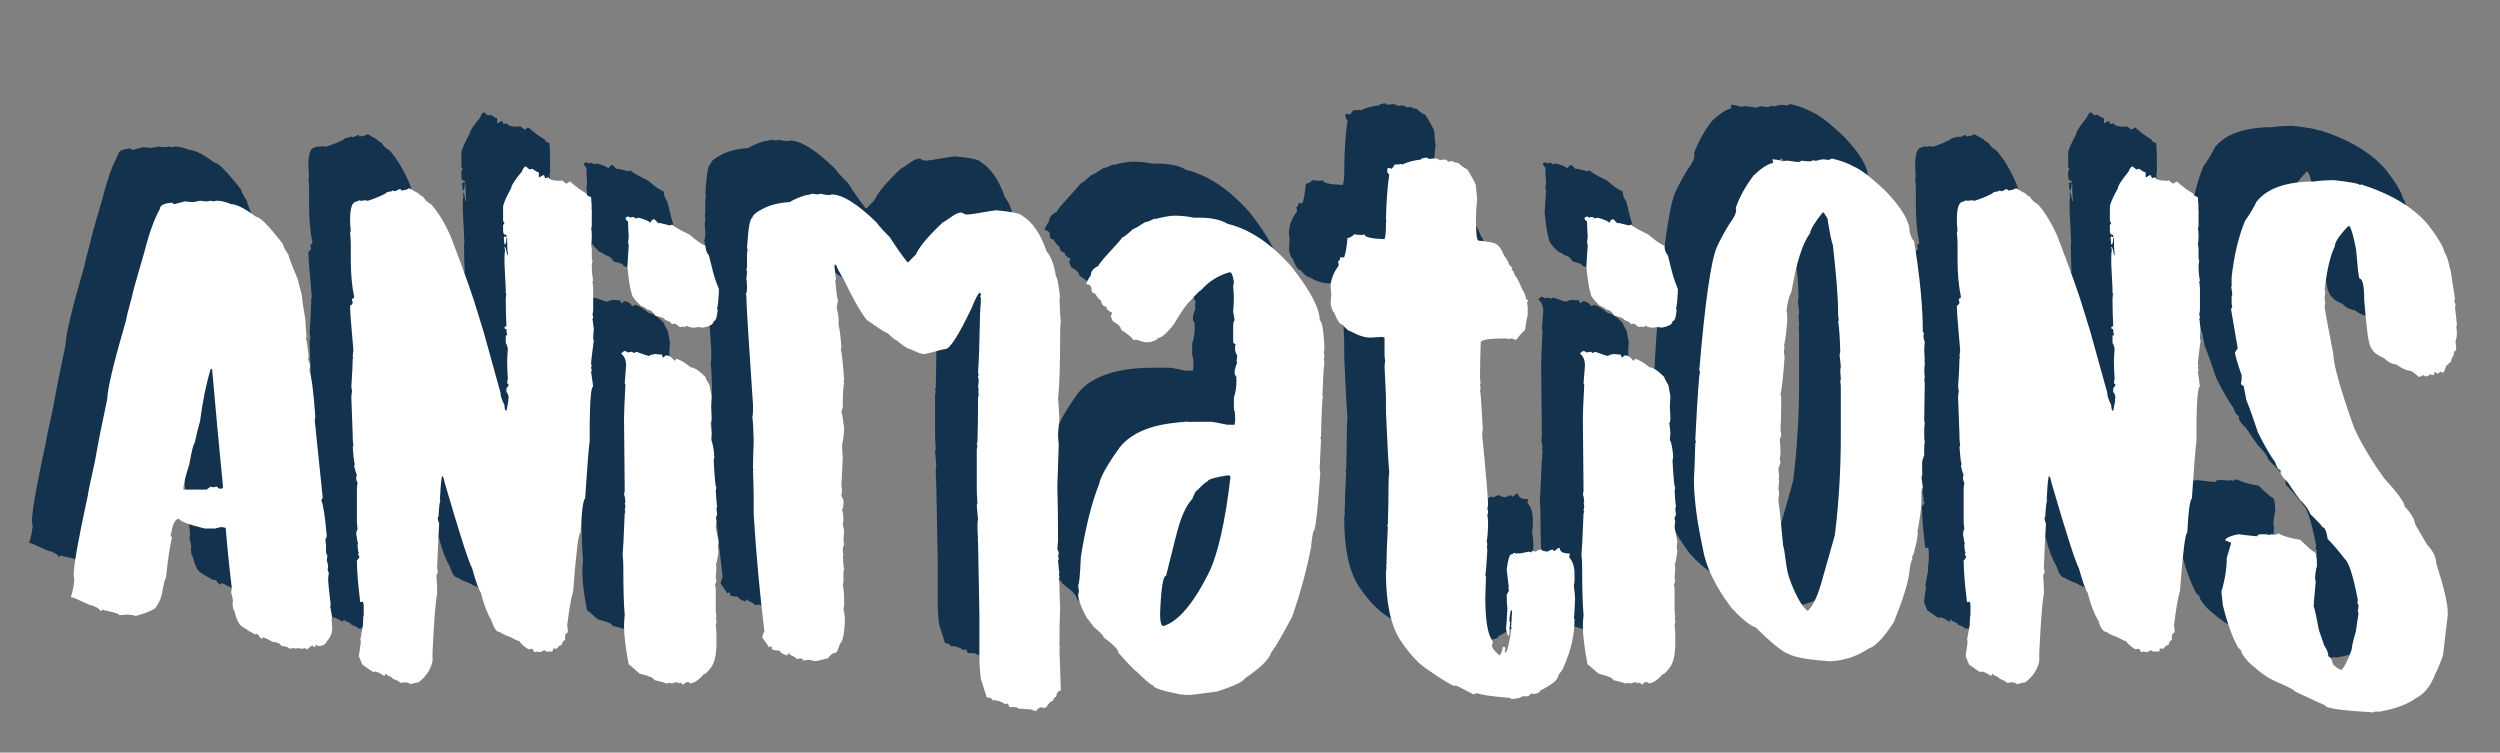 <?xml version="1.0" encoding="UTF-8"?>
<svg id="Calque_1" xmlns="http://www.w3.org/2000/svg" version="1.1" viewBox="0 0 179.88 54.15">
  <rect x="0" y="0" width="179.88" height="54.15" fill="#808080" stroke="none"/>
  <!-- Generator: Adobe Illustrator 29.6.1, SVG Export Plug-In . SVG Version: 2.1.1 Build 9)  -->
  <defs>
    <style>
      .st0 {
        fill: #fff;
      }

      .st1 {
        fill: #12324e;
      }
    </style>
  </defs>
  <g>
    <path class="st1" d="M19.16,42.83c-.12-.03-.19-.06-.19-.1l-.25.05-.33-.05-.1.05c-.06-.03-.12-.05-.2-.05l-.29.05c0-.1-.19-.17-.58-.21,0-.14-.21-.24-.63-.3-.37-.21-.59-.31-.68-.31l-.05.1c-.07,0-.17-.1-.3-.3-.05-.03-.11-.05-.19-.05v.05c-.65-.37-1.02-.6-1.11-.71-.19-.29-.32-.63-.39-1.02-.08,0-.12-.21-.14-.65h.05c-.05-.29-.1-.51-.15-.66l.05-.31c-.2-1.65-.34-3.09-.44-4.34l-.24-.05h-.15l-.38.1h-.73c-1.23-.3-1.84-.54-1.84-.71-.28,0-.48.36-.58,1.07-.03,0-.05.03-.05.1l.1.2c-.16.67-.3,1.64-.43,2.92-.06,0-.14.3-.25.91-.06.46-.24.88-.53,1.26-.35.22-.82.4-1.4.55-.18-.07-.4-.1-.68-.1l-.48.05c0-.1-.37-.22-1.11-.36,0-.03-.05-.04-.15-.04,0,.06-.03.09-.1.09-.14-.21-.42-.36-.82-.45l-1.12-.5-.19-.05v-.05c.12-.36.2-.75.24-1.16l-.05-.35c0-.72.34-2.64,1.02-5.75,0-.12.18-.97.53-2.56.19-1.12.48-2.58.87-4.39,0-.67.45-2.57,1.36-5.7,0-.1.14-.67.43-1.71,0-.11.29-1.17.88-3.17.35-1.38.73-2.41,1.11-3.08,0-.27.31-.42.92-.46,0,.07.05.1.15.1l.73-.19c.28.03.46.05.53.05.08,0,.27-.03.58-.1.16.03.33.05.48.05l.29-.05c.07.03.11.05.15.05l.25-.05c.3,0,.66.08,1.06.25.37,0,.96.3,1.79.91.27,0,.91.65,1.93,1.96,0,.13.13.38.39.76,0,.1.22.69.67,1.76,0,.05.1.44.3,1.16,0,.18.08.77.25,1.76.03.59.06,1,.09,1.21-.03.07-.05.12-.05.15.06.1.12.52.2,1.26l-.05.21c.1.23.15.4.15.5l-.05.35c.15.37.3,1.48.43,3.33l-.05.19.58,5.6-.1.21c.14.29.27,1.15.39,2.56-.03.14-.06.21-.1.21l.05.5v.41c0,.09.03.19.1.3l-.05.31c.07.21.1.39.1.52,0,.08-.02.12-.05.12l.1.31c-.03.18-.05.32-.05.4,0,.21.06.85.19,1.92h-.05l.15.86s-.02.08-.05.14c.03.23.05.42.05.55v.21c-.03.29-.15.56-.38.81-.08.23-.31.35-.68.35,0-.07-.03-.1-.1-.1-.03.07-.05.12-.05.15h-.1l-.14-.1c-.2.15-.3.24-.3.26ZM11.86,31.33l.29-.21c.07,0,.14.02.2.05.06-.03.12-.05.2-.05h.1c0,.09.08.14.24.15.07-.03.11-.05.15-.05v-.15c-.29-2.97-.55-5.77-.78-8.42h-.1c-.32,1.05-.58,2.31-.77,3.78-.1.31-.23.83-.39,1.57-.07,0-.2.5-.38,1.51-.29.9-.43,1.51-.43,1.81h1.69Z"/>
    <path class="st1" d="M26.49,45.28c-.13-.06-.24-.09-.33-.09-.18.03-.31.04-.38.04,0-.07-.18-.17-.53-.3,0-.08-.15-.16-.44-.26v-.09h-.09c0,.1-.03.14-.1.14-.3-.2-.51-.3-.65-.3-.05,0-.08.02-.08.05-.03,0-.3-.18-.82-.55l-.25-.6.15-1.06-.05-.1.2-1.11v-.35s.02-.05.05-.05c0-.03-.02-.05-.05-.05l.05-.25v-.71l-.05-.25-.1.04h-.1c-.16-1.28-.24-2.28-.24-3.01.04,0,.1-.08.19-.25l-.1-.15v-.05s.02-.05.05-.05c-.06-.15-.09-.37-.09-.66h.04c-.03-.06-.07-.31-.14-.75.03-.21.07-.31.1-.31l-.05-.5v-2.41c0-.12.02-.27.05-.45-.07-.11-.1-.22-.1-.33,0-.1.02-.17.05-.23-.07-.12-.13-.34-.2-.66l.05-.1c-.07-.25-.11-.67-.15-1.25,0-.03.02-.05.05-.05l-.05-.5v-.26l-.1-2.76c0-.12.02-.28.05-.46l-.05-.3c.07-1.05.1-1.73.1-2.06h.05l-.05-.1c0-.12.02-.27.05-.45-.16-1.75-.24-2.82-.24-3.22.12-.07.19-.15.19-.25-.03-.05-.05-.13-.05-.26.1,0,.15-.05.15-.15-.16-.76-.24-1.65-.24-2.67v-1.15c0-.2-.02-.47-.05-.81l.05-.1c-.03-.28-.05-.55-.05-.8,0-.88.16-1.31.48-1.31l.19-.09.1.04.3-.04c.07,0,.13.01.19.04.48-.15.92-.33,1.31-.54,0-.06.14-.11.43-.15,0-.03.02-.05.05-.05l.19.05.3-.15h.05c.06.01.09.05.09.1.28-.03.46-.08.53-.15h.1c.17.12.38.24.63.36,0,.05.11.14.33.25.09.19.29.38.58.55.52.59.99,1.37,1.4,2.32.96,2.51,1.59,4.28,1.89,5.32l.48,1.56,1.2,4.33c0,.23.1.53.29.9,0,.27.05.41.14.41l.15-.76h-.05l.05-.1v-.14c0-.12-.05-.24-.15-.36v-.25l.15-.21v-.05c0-.07-.03-.1-.1-.1,0-.1.02-.21.05-.35-.03-.5-.05-.92-.05-1.25,0-.18.02-.46.05-.86-.02-.19-.07-.34-.15-.45v-.55h.1l-.05-.35v-.1c-.09,0-.14-.03-.14-.1s.05-.1.14-.1c-.03-.67-.05-1.3-.05-1.89,0-.28.02-.42.05-.42l-.05-.1v-.3l-.09-1.76v-.5c0-.14.01-.33.04-.55-.03-.06-.04-.13-.04-.21.07,0,.13.2.19.6h.05c-.03-.33-.05-.75-.05-1.25h-.05c0,.33-.05.5-.14.5l-.05-.5.05-.1.09.05h.05v-.15c-.16,0-.24-.09-.24-.26v-.45l.1-.14-.1-.15v-1c0-.21.19-.66.58-1.36,0-.18.26-.58.77-1.2.08-.22.17-.34.25-.36h.05l.24.21c.07,0,.14-.02.2-.05.24.17.4.26.48.26v.35h.05c.14-.1.25-.15.33-.15.03.14.06.21.1.21l.24-.05c0,.16.29.25.88.25,0-.03.01-.05.04-.05l.34.26.24-.15h.05c.31.3.7.59,1.16.86,0,.11.11.19.33.25l.05.76h-.05l.05.1v1.2c0,.08-.02.14-.05.21.03.05.05.23.05.52,0,.33-.02.53-.05.58l.05.3v.66c0,.11.02.19.05.25l-.05.31c0,.44.03.81.1,1.11,0,.03-.02.05-.05.05l.05.5v1.61l-.05.3c.03.06.05.13.05.21l-.05.09.1.76c-.03.17-.05.39-.05.66,0,.07.02.1.05.1-.13.96-.2,1.54-.2,1.75l.05.1c-.03.07-.05.12-.05.15l.05.19-.05.1.15,1.06c-.14,0-.23.89-.25,2.67v1.26c-.06.34-.17,1.72-.33,4.12-.15.15-.26.97-.33,2.46-.14,0-.32,1.41-.53,4.22-.12.36-.27,1.18-.43,2.46.03.18.05.35.05.5-.05,0-.12.07-.2.21v.35c-.11,0-.19.12-.25.36-.14,0-.25.08-.33.25h-.29c0,.14-.03.21-.1.21h-.38l-.15-.1-.29.15-.25-.05c-.07.03-.11.05-.15.05l-.19-.26-.25.05c-.29-.17-.52-.37-.68-.61-.09,0-.31-.1-.67-.3-.26-.08-.5-.19-.73-.35-.23,0-.42-.27-.58-.81-.3-.49-.56-1.16-.77-2.01-.15-.2-.36-.79-.63-1.76-.26-.48-.92-2.54-1.98-6.18-.05-.3-.11-.45-.19-.45-.07.36-.11.93-.15,1.71h.05c-.06.08-.11.48-.15,1.2-.03,0-.05.05-.05.15,0,.07.03.18.1.35-.07,1.11-.11,2.18-.15,3.22.03.05.05.16.05.31l-.1.2c.03.44.05.79.05,1.06v.31c-.1.38-.21,1.77-.33,4.17v.65c-.13.6-.47,1.11-1.01,1.52-.12,0-.33.05-.63.14Z"/>
    <path class="st1" d="M46.2,45.33h-.14v-.1h-.15l-.1.05c0-.06-.03-.09-.1-.09-.09,0-.22.03-.38.09l-.1-.05-.29.05c-.08-.05-.37-.14-.87-.25,0-.14-.34-.29-1.01-.45-.03,0-.29-.22-.78-.66h-.05v-.05c-.22-1.15-.33-2.07-.33-2.77,0-.21.02-.46.05-.75-.07-.77-.1-1.91-.1-3.42,0-.38-.02-.68-.05-.9.03-.27.08-1.27.15-3.01l.05-.1-.05-.1.05-.3c0-.08-.02-.14-.05-.21l.05-.1c-.03-.33-.06-.5-.1-.5l.05-.3c0-.75-.02-2.49-.05-5.23,0-.26.03-1.07.1-2.42l-.05-.09.1-1.26c0-.4-.12-.68-.34-.85v-.05l.2-.15h.1l.14.1.3-.05c.1.03.15.07.15.1l.19-.1c.53.2.84.3.92.3.08-.07.24-.12.48-.14.12.03.26.04.39.04h.05c.01.14.06.21.14.21,0-.05.05-.1.15-.15.22,0,.41.12.58.36h.1c0-.07.04-.1.09-.1.25.05.59.26,1.01.6.24,0,.6.23,1.06.7,0,.06.1.26.3.6,0,.05.05.31.14.76l-.04.75.04.91c-.02.2-.05.3-.09.3.03.08.06.33.09.76-.03.18-.04.33-.04.45.12.19.2.61.24,1.25l-.05.21c.07,1.31.13,1.96.2,1.96l-.05.21c.03.63.07,1.02.1,1.16-.03.06-.05.11-.05.14l.05.46c-.07.1-.1.18-.1.25,0,.08.02.14.05.21-.03.18-.05.33-.05.45l.2,1-.05.4.05.31c-.09.64-.16.95-.2.95l.05.2-.05.81.05.1c-.03.2-.07.3-.1.3l.05.35v1.56c0,.12.02.28.05.46,0,.03-.02.04-.05.04l.05.26c0,.15-.02.25-.05.3.03.29.05.52.05.71v.55c0,.83-.13,1.42-.38,1.76-.25.34-.43.51-.54.51-.37.43-.71.65-1.01.65,0-.06-.03-.09-.1-.09-.2,0-.3.07-.3.2ZM47.6,19.68l-.34-.05c-.18.03-.31.05-.38.05-.29-.04-.43-.09-.43-.15-.1.07-.2.1-.3.1-.03,0-.04-.02-.04-.05-.07.03-.11.05-.15.05-.06,0-.19-.09-.38-.25l-.25.05c0-.11-.16-.21-.48-.31,0-.11-.23-.21-.68-.3-.2-.3-.4-.45-.62-.45,0-.06-.14-.15-.43-.26-.45-.41-.68-.73-.68-.95-.1-.25-.2-.87-.3-1.87l.1-1.56-.05-.19.05-.4c-.03-.44-.05-.81-.05-1.11-.05,0-.11-.07-.19-.21,0-.05.06-.1.19-.15.1.03.15.07.15.1l.1-.05h.15c.06.01.09.05.09.1l.25-.05h.05c.44.12.71.24.82.36.05-.17.15-.26.29-.26,0,.02.1.12.29.3.03,0,.05-.01.05-.04l.77.19c.06-.03.12-.05.2-.05.07.12.47.36,1.21.71.48.42.86.69,1.15.8,0,.26.08.5.25.71l.29,1.16c.13.48.28.9.43,1.27-.03.69-.07,1.16-.14,1.39,0,.03.02.05.05.05-.05.57-.14.85-.3.85,0,.21-.24.36-.72.45Z"/>
    <path class="st1" d="M71.51,47.24h-.15c-.08-.07-.21-.1-.4-.1-.25,0-.4-.02-.46-.05l-.1.05c-.16-.1-.29-.15-.38-.15h-.33c-.07,0-.12-.08-.15-.25h-.15s-.04.02-.04.05c-.29-.21-.62-.31-.97-.31,0-.12-.13-.18-.38-.2l-.43-1.36c-.07-.5-.1-1.1-.1-1.8v-2.82l-.1-5.33s-.01-.05-.04-.05c0-.03.01-.05.04-.05-.03-.39-.04-.7-.04-.93,0-.18.01-.34.04-.47l-.09-1c0-.07.02-.1.05-.1-.03-.5-.05-.87-.05-1.11v-2.81l.05-.31s-.02-.05-.05-.05c0-.08.02-.14.05-.19.03-1.1.04-1.96.04-2.57v-.54l.05-.31s-.03-.09-.03-.15l.02-.22c0-.08-.01-.14-.04-.18.03-.18.05-.33.05-.45l-.05-.3.05-.1c0-.07-.02-.1-.05-.1.07-.94.11-2.42.15-4.43h.05s-.02-.04-.05-.04l.05-.6v-.41s-.02-.04-.05-.04l.05-.1v-.1l-.05-.1c-.11,0-.32.39-.63,1.16-.93,1.94-1.55,2.91-1.88,2.91-.1,0-.39.07-.87.21l-.63.15c-.18,0-.52-.12-1.01-.36-.16,0-.5-.22-1.01-.65-.08,0-.29-.17-.63-.5-.1,0-.6-.32-1.5-.96-.47-.6-1.03-1.59-1.68-2.96-.26-.41-.44-.75-.53-1h-.1v.21l.1.8s-.02.09-.05.15c.07.78.13,1.25.19,1.4,0,.17-.03.26-.09.26l.05.09s-.02.09-.05.15c.09.4.14.69.14.85v.46c.07.19.14.72.2,1.58,0,.12-.02.17-.05.17.07.12.15.84.25,2.16l-.05.1s.02.05.05.05c-.07.36-.1.96-.1,1.8l-.1.36c.07.21.13.61.2,1.2-.03.53-.08.91-.15,1.16,0,.36.02.66.05.9l-.1,2.07.05.3c-.03.18-.05.32-.05.4l.15.31v.3c0,.14-.03.28-.1.4.07.25.1.5.1.76l-.05.3.1.5c-.03.29-.05.52-.05.71l.05.21c-.07.12-.1.28-.1.47,0,.13.02.22.05.28l-.05.1c.03.6.07.9.1.9l-.05.26v.66l-.05.3c.07.18.1.65.1,1.41l-.05.31c.07.21.1.52.1.95-.05.88-.17,1.38-.34,1.51-.14.41-.23.63-.29.66-.2,0-.4.13-.58.4-.52.14-.83.21-.92.21l-.48-.1c-.12.03-.26.05-.39.05,0-.05-.05-.1-.14-.15l-.34.05c0-.08-.16-.18-.48-.31,0-.06-.03-.09-.09-.09h-.05c0,.1-.02.14-.05.14-.35-.1-.52-.22-.53-.35-.39,0-.58-.05-.58-.15v-.14h-.1l-.1.05-.48-.71c0-.08.05-.23.15-.45-.32-2.58-.58-5.38-.77-8.4v-1.31c0-.39-.02-1.01-.05-1.86h.05l-.05-.1c0-.5.02-1.17.05-2.01-.03-1.11-.07-1.66-.1-1.66.03-.18.05-.33.05-.45v-.5c-.32-4.66-.48-7.29-.48-7.9h-.05c.07-.12.1-.31.1-.55,0-.26-.02-.48-.05-.66.03-.12.05-.28.05-.5,0-.03-.02-.05-.05-.05l.05-.25v-.81c0-.12.01-.27.04-.45l-.04-.1c.09-1.44.21-2.16.38-2.16,0-.19.27-.42.8-.69.53-.27,1.17-.42,1.9-.46.23-.16.62-.33,1.16-.5.09,0,.25-.03.48-.1.18.03.31.05.38.05.04,0,.09-.02.15-.05.31.07.55.1.73.1l.09-.05c.79,0,1.87.67,3.24,2.01.26.34.58.69.96,1.06.36.57.78,1.18,1.26,1.8h.09s.18-.21.53-.55c.25-.56.9-1.33,1.94-2.31.05,0,.3-.17.77-.5.22-.14.42-.21.58-.21.16.1.29.15.38.15.21,0,.79-.09,1.74-.26l.38-.05c1.16.11,1.78.25,1.88.41.73.44,1.31,1.3,1.74,2.56.32.36.54.96.67,1.8.08,0,.18.5.3,1.51,0,.03-.02.05-.05.05.04,1.03.07,1.57.1,1.61-.03.23-.05.53-.05.88,0,2.38-.05,3.93-.15,4.66l.1,1.51c-.07.61-.1.99-.1,1.16,0,.18.02.42.05.7l-.1,2.97c.03,1.2.05,2.49.05,3.87l-.05.71c.07.11.1.21.1.3l-.05.21c.03.06.05.11.05.15,0,.03-.02.08-.05.14.05.56.08.86.1.91,0,.03-.02.05-.05.05l.05.19c0,.1-.02.15-.05.15l.05.4c0,.61.02,1.16.05,1.66-.03.72-.05,1.64-.05,2.74,0,.12.02.17.05.17,0,.03-.02.05-.05.05l.1,3.02c-.18,0-.3.15-.34.45-.1,0-.18.1-.24.3-.15.01-.3.15-.43.4-.08.07-.14.1-.2.1-.03,0-.08-.02-.15-.05-.18,0-.32.1-.43.31Z"/>
    <path class="st1" d="M82.55,46.13c-.05-.03-.13-.05-.24-.05v.05l-.1-.05h-.2c-1.35-.26-2.03-.48-2.03-.66-.12,0-.52-.33-1.2-1-.06,0-.5-.45-1.31-1.35,0-.22-.35-.59-1.06-1.11,0-.11-.24-.36-.72-.76,0-.02-.18-.25-.53-.7-.39-.74-.58-1.27-.58-1.61l.05-.26c-.03-.18-.05-.33-.05-.45.07,0,.13-.67.19-2.01.35-2.19.79-3.93,1.31-5.23.1-.53.6-1.42,1.5-2.67.98-1.21,2.79-1.81,5.4-1.81h1.21c.07,0,.44.07,1.11.21h.53l.04-.26v-.45s-.01-.05-.04-.05l.04-.09c-.06-.12-.09-.26-.09-.41v-.7c.12-.31.19-.75.19-1.31h-.05l.05-.1v-.05c-.09-.12-.14-.24-.14-.35,0-.15.06-.39.19-.71l-.05-.09c.03-.18.05-.32.05-.41-.1-.16-.15-.3-.15-.4v-.3l.05-.1c-.12-.05-.19-.1-.19-.15v-1.2c0-.15.03-.29.1-.41l-.1-.6c.03-.44.05-.81.05-1.1l-.05-.71c.03-.14.05-.25.05-.35-.08-.44-.16-.66-.25-.66h-.1c-.79.23-1.45.65-1.98,1.25-.16.09-.41.34-.77.76-.31.28-.72.85-1.21,1.71-.52.67-.91,1-1.16,1,0,.09-.19.19-.57.3h-.39s-.25-.06-.62-.19c-.07.03-.11.05-.15.05-.16-.21-.46-.46-.92-.76,0-.19-.19-.39-.58-.6-.1-.21-.15-.34-.15-.4l.1-.21c-.29-.13-.43-.28-.43-.45-.21,0-.34-.15-.38-.45-.08,0-.23-.17-.44-.5-.16,0-.24-.09-.24-.26,0-.27-.13-.4-.38-.4,0-.1.11-.32.33-.66,0-.27.18-.48.53-.65.03-.1.27-.41.73-.91.5-.54.84-.92,1.01-1.15.08,0,.33-.2.77-.6.08,0,.37-.17.87-.5.14,0,.36-.09.68-.26v.05c.62-.16,1.09-.25,1.43-.25.5,0,.95.05,1.37.14h.34c.93,0,1.64.15,2.12.45,1.58.38,3.1,1.4,4.59,3.08,1.35,1.72,2.03,3.01,2.03,3.87.15,0,.27.65.34,1.96l-.05.36.05.25-.05.26s.02.09.05.15c-.07.51-.11,1.32-.15,2.41l.05.1c-.06,0-.11.95-.15,2.86l-.05.1c.03.07.05.12.05.15l-.1,2.06.05.25c-.16,2.39-.3,3.78-.43,4.17-.08,0-.16.42-.24,1.26-.32,1.64-.77,3.3-1.36,4.98-.7,1.31-1.19,2.17-1.5,2.56-.15.5-.78,1.12-1.88,1.86-.14.25-.8.56-1.98.95-1.25.17-1.94.26-2.08.26ZM80.72,41.14c1.04-.31,2.12-1.57,3.23-3.77.67-1.34,1.2-3.67,1.59-6.98l-.15-.1c-1,.16-1.5.31-1.5.45-.09,0-.34.22-.77.66-.09.03-.2.24-.33.61-.45.46-.84,1.34-1.16,2.61l-.73,2.91c-.22,0-.36.91-.43,2.72,0,.6.08.9.25.9Z"/>
    <path class="st1" d="M105.7,46.32c-1.29-.1-2.11-.22-2.46-.35l-.2.1c-.83-.44-1.28-.66-1.35-.66v.05c-.18,0-.82-.39-1.94-1.16-.64-.4-1.3-1.11-1.98-2.11-.7-1.07-1.05-2.71-1.05-4.92.03-.13.04-.28.04-.45h-.04l.04-.1c0-.59.03-1.5.1-2.72,0-.03-.02-.05-.05-.05,0-.03.02-.08.05-.15.03-1.04.05-1.99.05-2.86,0-.39.02-.68.05-.86-.07-.69-.14-2.16-.24-4.42h.04l-.04-.1v-1l-.1-2.11c0-.1.02-.22.05-.35-.03-.18-.05-.35-.05-.5v-1.21s-.09-.02-.15-.05l-.87.05c-.41,0-.88-.15-1.41-.45-.12,0-.33-.17-.62-.5-.17,0-.36-.29-.58-.86-.07,0-.15-.2-.25-.6l.05-.75-.05-.45c0-.53.19-1.05.58-1.56v-.15c-.03-.06-.05-.11-.05-.15.1-.03.15-.13.15-.3h.29c.1-.23.18-.7.25-1.4.15,0,.31-.09.48-.26.23.03.42.05.58.05.06-.03.11-.05.15-.05,0,.2.48.31,1.45.35.07-.21.1-.51.1-.88,0-.31.01-.47.04-.47,0-.03-.01-.05-.04-.05.03-1.21.1-2.3.24-3.27-.1-.03-.15-.14-.15-.33.01-.08.05-.12.1-.12.07,0,.14.02.2.05.05,0,.12-.1.24-.3.27,0,.41-.02.43-.05l.1.05c.41-.19.87-.31,1.36-.36,0-.08.16-.13.48-.14,0,.06.05.09.14.09l.43-.04c.2.06.3.11.3.14l.24-.05h.05c.11,0,.23.05.34.15h.04l.25-.05c0,.06.14.11.43.15.16.18.37.33.63.45.42.68.63,1.09.63,1.21,0,.1.03.43.09,1-.06.36-.09.85-.09,1.48,0,.96.06,1.44.19,1.44.77.09,1.16.16,1.16.21.25.07.48.37.68.9.11.09.24.31.38.66.02,0,.08.06.19.19v.05l-.04.1c.08,0,.16.13.24.4.07,0,.26.37.58,1.11.05,0,.13.2.24.6.05,0,.1.05.15.15l-.1.05.05.35v.6c-.07.23-.13.58-.19,1.06-.3.28-.49.5-.58.66-.07.03-.12.05-.15.05-.1-.07-.18-.1-.24-.1-.07,0-.1.02-.1.05-.18-.03-.31-.05-.38-.05-1.16,0-1.74.1-1.74.3-.03,1.03-.05,1.85-.05,2.46,0,.21.02.35.05.41-.03.06-.05.11-.05.14l.05.36h-.05c.06.38.12,1.33.2,2.86l-.05.36c.29,2.95.43,4.64.43,5.08l-.05.3c.03.06.05.13.05.21s-.02.14-.05.21l.05.45c0,.61-.03,1.11-.1,1.51.03.04.04.1.04.17l-.02.23c0,.06.01.11.03.15-.07,1.15-.11,1.75-.15,1.8,0,.04.02.09.05.15l-.05,1.51c0,1.64.18,2.68.53,3.12v.1l-.05.21c0,.18.18.41.53.7.1,0,.18-.2.25-.59h.15s.01.08.04.14c-.03.06-.04.13-.04.21v.05h.04c.12,0,.27-.61.44-1.82l-.05-.1c.03-.05.05-.12.05-.19h-.05l.05-.1v-.15c0-.14.01-.32.04-.55-.03-.06-.04-.11-.04-.14h-.05c-.07.31-.1.56-.1.75,0,.03.02.08.05.15-.03.18-.05.39-.05.65,0,.21-.03.31-.1.31-.05-.11-.1-.28-.15-.5.03-.28.07-.78.1-1.51-.03-.24-.05-.54-.05-.9,0-.08.05-.18.15-.31v-.2s-.02-.05-.05-.05c0-.03.02-.05.05-.05l-.15-1.26c.09-.74.21-1.11.34-1.11.09,0,.14-.03.14-.1l.25.05h.05s.05-.02.05-.05l.09.05.68-.14c.06.03.12.05.2.05v-.1l.33.05c0-.07.13-.12.38-.15,0,.07.14.12.43.15.16-.1.29-.15.39-.15,0,.07.05.1.12.1.16-.14.25-.21.27-.21h.1c0,.27.24.4.72.4v.05l-.05.21c.26.29.39.69.39,1.21v.55l-.05.3c.06.44.09.76.09.95-.03.8-.06,1.25-.09,1.36l.05.09c0,1.14-.26,2.28-.78,3.42,0,.08-.13.28-.38.6,0,.31-.44.68-1.31,1.11,0,.12-.16.2-.48.25l-.09-.05c-.05,0-.15.07-.3.21h-.43c-.07.11-.34.17-.82.19Z"/>
    <path class="st1" d="M115.19,45.33h-.14v-.1h-.15l-.1.05c0-.06-.03-.09-.1-.09-.09,0-.22.03-.38.09l-.1-.05-.29.05c-.08-.05-.37-.14-.87-.25,0-.14-.34-.29-1.01-.45-.03,0-.29-.22-.78-.66h-.05v-.05c-.22-1.15-.33-2.07-.33-2.77,0-.21.02-.46.05-.75-.07-.77-.1-1.91-.1-3.42,0-.38-.02-.68-.05-.9.03-.27.08-1.27.15-3.01l.05-.1-.05-.1.05-.3c0-.08-.02-.14-.05-.21l.05-.1c-.03-.33-.06-.5-.1-.5l.05-.3c0-.75-.02-2.49-.05-5.23,0-.26.03-1.07.1-2.42l-.05-.09.1-1.26c0-.4-.12-.68-.34-.85v-.05l.2-.15h.1l.14.1.3-.05c.1.03.15.07.15.1l.19-.1c.53.2.84.3.92.3.08-.07.24-.12.48-.14.12.03.26.04.39.04h.05c.01.14.06.21.14.21,0-.05.05-.1.15-.15.22,0,.41.12.58.36h.1c0-.07.04-.1.09-.1.25.05.59.26,1.01.6.24,0,.6.23,1.06.7,0,.06.1.26.3.6,0,.05.05.31.14.76l-.04.75.04.91c-.02.2-.05.3-.09.3.03.08.06.33.09.76-.03.18-.04.33-.04.45.12.19.2.61.24,1.25l-.05.21c.07,1.31.13,1.96.2,1.96l-.05.21c.03.63.07,1.02.1,1.16-.03.06-.05.11-.05.14l.05.46c-.07.1-.1.18-.1.25,0,.08.02.14.05.21-.03.18-.05.33-.05.45l.2,1-.05.4.05.31c-.09.64-.16.95-.2.95l.05.2-.05.81.05.1c-.03.2-.07.3-.1.3l.05.35v1.56c0,.12.02.28.05.46,0,.03-.02.04-.05.04l.05.26c0,.15-.02.25-.05.3.03.29.05.52.05.71v.55c0,.83-.13,1.42-.38,1.76-.25.34-.43.51-.54.51-.37.43-.71.65-1.01.65,0-.06-.03-.09-.1-.09-.2,0-.3.07-.3.2ZM116.6,19.68l-.34-.05c-.18.03-.31.05-.38.05-.29-.04-.43-.09-.43-.15-.1.07-.2.1-.3.1-.03,0-.04-.02-.04-.05-.07.03-.11.05-.15.05-.06,0-.19-.09-.38-.25l-.25.05c0-.11-.16-.21-.48-.31,0-.11-.23-.21-.68-.3-.2-.3-.4-.45-.62-.45,0-.06-.14-.15-.43-.26-.45-.41-.68-.73-.68-.95-.1-.25-.2-.87-.3-1.87l.1-1.56-.05-.19.05-.4c-.03-.44-.05-.81-.05-1.11-.05,0-.11-.07-.19-.21,0-.05.06-.1.19-.15.1.03.15.07.15.1l.1-.05h.15c.06.01.09.05.09.1l.25-.05h.05c.44.12.71.24.82.36.05-.17.15-.26.29-.26,0,.02.1.12.29.3.03,0,.05-.01.05-.04l.77.19c.06-.03.12-.05.2-.05.07.12.47.36,1.21.71.48.42.86.69,1.15.8,0,.26.08.5.25.71l.29,1.16c.13.48.28.9.43,1.27-.03.69-.07,1.16-.14,1.39,0,.03.02.05.05.05-.05.57-.14.85-.3.85,0,.21-.24.36-.72.45Z"/>
    <path class="st1" d="M128.49,43.66c-1.38-.09-2.32-.26-2.8-.5-.49-.19-1.27-.83-2.36-1.91-.41-.13-.99-.6-1.74-1.41-1.18-1.57-1.87-3.01-2.08-4.33-.42-1.97-.63-3.61-.63-4.93.03-.45.07-1.32.1-2.62l.05-.09c-.03-.07-.05-.12-.05-.15.16-3.22.28-4.83.34-4.83l-.05-.21c.41-4.85.83-7.78,1.25-8.8.26-.56.56-1.13.92-1.7.32-.41.48-.75.48-1.02,0-.06-.01-.09-.04-.09.28-.82.72-1.61,1.3-2.37.56-.53,1.03-.83,1.4-.9l-.05-.26h.05c.42.05.63.1.63.15l.33-.05h.1l.73.1c.05,0,.15-.03.29-.1.18.03.34.05.48.05.19,0,.29-.03.29-.1l.1.05h.1c.14,0,.27-.03.38-.1v.05c.07-.03.11-.05.15-.05l.43.05c.1-.07.19-.1.25-.1.68.17,1.17.36,1.5.55.59.25,1.39.88,2.41,1.87,1.1,1.17,1.64,2.09,1.64,2.77.07.37.18.62.33.75.42,2.56.63,4.72.63,6.49.04.1.07.14.1.14l-.05.1v.1c0,.14.03.28.09.4l-.04.6.04.71h-.04l.04.1v.25l-.04.35h.04l-.04.1.04.45c0,.07-.01.1-.04.1l.04.31-.04,2.67.04.25c-.03.13-.04.34-.04.63,0,.33.01.56.04.69-.03.17-.04.34-.04.5v.45c-.1.29-.15.46-.15.5v.7c0,.14-.02.28-.05.41l.1.7c-.07.11-.1.21-.1.31v.6c0,.54-.1,1.31-.29,2.31,0,.03.01.05.04.05-.06.5-.14.9-.24,1.21,0,.16-.07.35-.2.55l.05.1c-.12.22-.2.58-.24,1.1-.13.82-.5,1.98-1.11,3.48-.71,1.1-1.32,1.74-1.83,1.91-.91.6-1.9.9-2.95.9ZM127.09,40.04c.38-.36.74-1.15,1.06-2.36l.87-3.07c.29-2.32.43-4.72.43-7.2v-3.41c0-.12-.01-.27-.04-.45.03-.07.04-.12.04-.15l-.04-.66.04-.25c-.04-.45-.07-.72-.09-.81l.05-.3c-.03-1.06-.08-1.76-.15-2.11,0-.07.02-.1.05-.1-.03-.18-.05-.32-.05-.4,0-1.17-.13-2.84-.38-5.02-.1-.25-.23-.89-.39-1.92-.17-.3-.28-.45-.33-.45-.57.7-.88,1.21-.92,1.51-.42.57-.77,1.5-1.06,2.77l-.29,1.46c-.16.29-.27.72-.34,1.31.03.22.05.45.05.7-.07.93-.15,1.55-.24,1.87,0,.03.02.05.05.05l-.05.25v.1c0,.19.02.31.05.35-.1,1.42-.2,2.34-.3,2.77l.05.1v.8c0,.49-.02,1.04-.05,1.66.03.13.05.26.05.4l-.1.21c.03.46.05.78.05.95,0,.08-.02.26-.05.55.03.06.05.13.05.21-.1.27-.15.43-.15.5.03.22.05.44.05.66,0,.03-.02.04-.05.04l.05.1c0,.08-.02.26-.05.55l.05.36c-.03.23-.05.43-.05.59.07.35.18,1.41.34,3.17.05.08.12.56.24,1.47.06.49.25,1.08.57,1.79.32.71.63,1.18.93,1.42h.05Z"/>
    <path class="st1" d="M142.1,45.28c-.13-.06-.24-.09-.33-.09-.18.03-.31.04-.38.04,0-.07-.18-.17-.53-.3,0-.08-.15-.16-.44-.26v-.09h-.09c0,.1-.03.14-.1.14-.3-.2-.51-.3-.65-.3-.05,0-.08.02-.08.05-.03,0-.3-.18-.82-.55l-.25-.6.15-1.06-.05-.1.2-1.11v-.35s.02-.05.05-.05c0-.03-.02-.05-.05-.05l.05-.25v-.71l-.05-.25-.1.04h-.1c-.16-1.28-.24-2.28-.24-3.01.04,0,.1-.08.19-.25l-.1-.15v-.05s.02-.05.05-.05c-.06-.15-.09-.37-.09-.66h.04c-.03-.06-.07-.31-.14-.75.03-.21.07-.31.1-.31l-.05-.5v-2.41c0-.12.02-.27.05-.45-.07-.11-.1-.22-.1-.33,0-.1.02-.17.05-.23-.07-.12-.13-.34-.2-.66l.05-.1c-.07-.25-.11-.67-.15-1.25,0-.03.02-.05.05-.05l-.05-.5v-.26l-.1-2.76c0-.12.02-.28.05-.46l-.05-.3c.07-1.05.1-1.73.1-2.06h.05l-.05-.1c0-.12.02-.27.05-.45-.16-1.75-.24-2.82-.24-3.22.12-.07.19-.15.19-.25-.03-.05-.05-.13-.05-.26.1,0,.15-.05.15-.15-.16-.76-.24-1.65-.24-2.67v-1.15c0-.2-.02-.47-.05-.81l.05-.1c-.03-.28-.05-.55-.05-.8,0-.88.16-1.31.48-1.31l.19-.09.1.04.3-.04c.07,0,.13.01.19.04.48-.15.92-.33,1.31-.54,0-.06.14-.11.43-.15,0-.03.02-.05.05-.05l.19.05.3-.15h.05c.06.01.09.05.09.1.28-.03.46-.08.53-.15h.1c.17.12.38.24.63.36,0,.05.11.14.33.25.09.19.29.38.58.55.52.59.99,1.37,1.4,2.32.96,2.51,1.59,4.28,1.89,5.32l.48,1.56,1.2,4.33c0,.23.1.53.29.9,0,.27.05.41.14.41l.15-.76h-.05l.05-.1v-.14c0-.12-.05-.24-.15-.36v-.25l.15-.21v-.05c0-.07-.03-.1-.1-.1,0-.1.02-.21.05-.35-.03-.5-.05-.92-.05-1.25,0-.18.02-.46.05-.86-.02-.19-.07-.34-.15-.45v-.55h.1l-.05-.35v-.1c-.09,0-.14-.03-.14-.1s.05-.1.14-.1c-.03-.67-.05-1.3-.05-1.89,0-.28.02-.42.05-.42l-.05-.1v-.3l-.09-1.76v-.5c0-.14.01-.33.04-.55-.03-.06-.04-.13-.04-.21.07,0,.13.2.19.6h.05c-.03-.33-.05-.75-.05-1.25h-.05c0,.33-.05.5-.14.5l-.05-.5.05-.1.09.05h.05v-.15c-.16,0-.24-.09-.24-.26v-.45l.1-.14-.1-.15v-1c0-.21.19-.66.58-1.36,0-.18.26-.58.77-1.2.08-.22.17-.34.25-.36h.05l.24.21c.07,0,.14-.02.2-.05.24.17.4.26.48.26v.35h.05c.14-.1.25-.15.33-.15.03.14.06.21.1.21l.24-.05c0,.16.29.25.88.25,0-.03.01-.05.04-.05l.34.26.24-.15h.05c.31.3.7.59,1.16.86,0,.11.11.19.33.25l.05.76h-.05l.05.1v1.2c0,.08-.02.14-.05.21.03.05.05.23.05.52,0,.33-.02.53-.05.58l.05.3v.66c0,.11.02.19.05.25l-.05.31c0,.44.03.81.1,1.11,0,.03-.02.05-.05.05l.05.5v1.61l-.05.3c.03.06.05.13.05.21l-.05.09.1.76c-.03.17-.05.39-.05.66,0,.07.02.1.05.1-.13.96-.2,1.54-.2,1.75l.05.1c-.03.07-.05.12-.05.15l.05.19-.05.1.15,1.06c-.14,0-.23.89-.25,2.67v1.26c-.06.34-.17,1.72-.33,4.12-.15.15-.26.97-.33,2.46-.14,0-.32,1.41-.53,4.22-.12.36-.27,1.18-.43,2.46.03.18.05.35.05.5-.05,0-.12.07-.2.21v.35c-.11,0-.19.12-.25.36-.14,0-.25.08-.33.25h-.29c0,.14-.03.21-.1.21h-.38l-.15-.1-.29.15-.25-.05c-.07.03-.11.05-.15.05l-.19-.26-.25.05c-.29-.17-.52-.37-.68-.61-.09,0-.31-.1-.67-.3-.26-.08-.5-.19-.73-.35-.23,0-.42-.27-.58-.81-.3-.49-.56-1.16-.77-2.01-.15-.2-.36-.79-.63-1.76-.26-.48-.92-2.54-1.98-6.18-.05-.3-.11-.45-.19-.45-.07.36-.11.93-.15,1.71h.05c-.06.08-.11.48-.15,1.2-.03,0-.05.05-.05.15,0,.07.03.18.1.35-.07,1.11-.11,2.18-.15,3.22.03.05.05.16.05.31l-.1.2c.03.44.05.79.05,1.06v.31c-.1.38-.21,1.77-.33,4.17v.65c-.13.6-.47,1.11-1.01,1.52-.12,0-.33.05-.63.14Z"/>
    <path class="st1" d="M167.57,47.34c-2.19-.12-3.29-.29-3.29-.5-.03,0-.75-.33-2.18-1,0-.09-.45-.32-1.35-.7-.47-.2-.97-.53-1.5-1-.39-.29-.71-.64-.96-1.06,0-.15-.08-.27-.24-.36-.43-.77-.8-1.79-1.11-3.07l-.1-.9v-.1c.26-.87.38-1.67.38-2.41l.3-1v-.1s-.16-.05-.39-.15v-.1c.19-.16.51-.28.96-.35.19.03.63.08,1.31.15.03-.1.13-.15.29-.15h.34l.29.05.1-.05.29.05c.1-.07.19-.1.25-.1.35.2.87.35,1.55.45.58.57.91.85.96.85.16,0,.24.35.24,1.06-.05.07-.1.36-.14.86l.05.25c-.1,1.07-.15,1.65-.15,1.76.07.14.19.71.38,1.71l.38,1.11c.2.28.3.55.3.8.14,0,.25.18.33.55.26.27.47.4.63.4.21-.21.45-.69.72-1.46,0-.17.1-.6.3-1.3l.19-1.31c-.03-.06-.05-.11-.05-.15l.05-.3c0-.17-.03-.26-.09-.26l.04-.25c-.33-1.7-.63-2.67-.92-2.92-.46-.6-.88-1.09-1.25-1.46-.08-.57-.21-.85-.38-.85,0-.06-.29-.38-.88-.95-.09-.29-.33-.63-.72-1-.17-.21-.46-.63-.88-1.26-.35-.34-.53-.58-.53-.71v-.2c-.14,0-.27-.18-.38-.55-.36-.49-.78-1.21-1.25-2.16-.29-.89-.56-1.66-.83-2.32l-.19-1-.2-.15.05-.35v-.3c-.29-.82-.45-1.36-.48-1.61.05-.12.11-.22.2-.31l-.48-2.81c.03-.1.06-.15.09-.15l-.05-.26v-.45c0-.08.02-.14.05-.19-.03-.33-.06-.5-.09-.5l.04-.1v-.66c.18-1.61.51-2.97.97-4.07.32-.44.59-.89.82-1.36.75-.97,2.15-1.46,4.2-1.46,0-.03.45-.07,1.35-.1,1.25.14,1.88.26,1.88.36l.1-.05c2.18.7,3.79,1.67,4.82,2.91.68.87,1.09,1.56,1.21,2.06.08,0,.23.45.43,1.36l.29,1.91c-.03.07-.05.12-.05.15.06.13.09.25.09.35l-.04.1c.03.16.07.58.14,1.26,0,.03-.02.08-.05.14.03.18.05.33.05.45,0,.17-.03.37-.1.6.03.23.05.44.05.66-.12,0-.19.13-.19.4-.07,0-.13.14-.2.41l-.33.3c-.11.33-.19.5-.25.5l-.14-.1-.2.15h-.05l-.15-.1h-.05l-.04.21-.34-.05c0,.08-.08.13-.24.15l-.2-.1-.29.14c-.35-.3-.56-.45-.63-.45-.24,0-.58-.15-1.01-.45-.33-.04-.62-.19-.87-.45-.55-.23-.89-.53-1.01-.9-.14-.27-.28-1.38-.43-3.32,0-1-.11-1.51-.34-1.51-.07-.16-.14-.84-.24-2.06-.18-.97-.34-1.54-.48-1.71h-.1c-.64.67-.96,1.16-.96,1.46-.32.64-.56,1.67-.73,3.12l.05.1-.05.5.05.4s-.02.09-.05.15c0,.18.21,1.34.63,3.48,0,.72.5,2.5,1.5,5.32.58,1.23,1.31,2.44,2.18,3.63.96,1.05,1.45,1.72,1.45,2.01.44.44.7.88.77,1.3l.83,1.42c.45.48.67.93.67,1.35.55,1.74.83,2.91.83,3.52v.21l-.34,2.91c-.27.74-.45,1.16-.53,1.26-.33.9-.79,1.5-1.4,1.8-.63.47-1.55.81-2.75,1l-.1-.04c-.21.06-.35.09-.43.09Z"/>
  </g>
  <g>
    <path class="st0" d="M22.16,46.73c-.12-.03-.19-.06-.19-.1l-.25.05-.33-.05-.1.05c-.06-.03-.12-.05-.2-.05l-.29.05c0-.1-.19-.17-.58-.21,0-.14-.21-.24-.63-.3-.37-.21-.59-.31-.68-.31l-.05.1c-.07,0-.17-.1-.3-.3-.05-.03-.11-.05-.19-.05v.05c-.65-.37-1.02-.61-1.11-.71-.19-.29-.32-.62-.39-1.01-.08,0-.12-.22-.14-.65h.05c-.05-.29-.1-.51-.15-.66l.05-.31c-.2-1.65-.34-3.09-.44-4.34l-.24-.05h-.15l-.38.1h-.73c-1.23-.3-1.84-.54-1.84-.71-.28,0-.48.36-.58,1.07-.03,0-.05.03-.05.1l.1.19c-.16.67-.3,1.64-.43,2.92-.06,0-.14.3-.25.91-.06.46-.24.88-.53,1.26-.35.22-.82.4-1.4.55-.18-.07-.4-.1-.68-.1l-.48.05c0-.1-.37-.22-1.11-.36,0-.03-.05-.04-.15-.04,0,.06-.03.09-.1.09-.14-.21-.42-.36-.82-.45l-1.12-.5-.19-.05v-.05c.12-.36.2-.75.24-1.16l-.05-.35c0-.72.34-2.64,1.02-5.75,0-.12.18-.97.53-2.56.19-1.12.48-2.58.87-4.39,0-.67.45-2.57,1.36-5.7,0-.1.14-.67.43-1.71,0-.11.29-1.17.88-3.17.35-1.38.73-2.41,1.11-3.08,0-.27.31-.42.92-.46,0,.07.05.1.15.1l.73-.19c.28.03.46.05.53.05.08,0,.27-.03.58-.1.16.03.33.05.48.05l.29-.05c.07.03.11.05.15.05l.25-.05c.3,0,.66.08,1.06.25.37,0,.96.3,1.79.91.27,0,.91.65,1.93,1.96,0,.13.13.38.39.76,0,.1.22.69.67,1.76,0,.05.1.44.3,1.16,0,.18.08.77.25,1.76.03.59.06,1,.09,1.21-.03.07-.05.12-.05.15.06.1.12.52.2,1.26l-.05.21c.1.23.15.4.15.5l-.05.35c.15.37.3,1.48.43,3.33l-.05.19.58,5.6-.1.21c.14.29.27,1.15.39,2.56-.03.14-.06.21-.1.21l.05.5v.41c0,.09.03.19.1.3l-.05.31c.07.21.1.39.1.52,0,.08-.02.12-.05.12l.1.31c-.03.18-.05.32-.05.4,0,.21.06.85.19,1.92h-.05l.15.86s-.02.08-.05.14c.03.23.05.42.05.55v.21c-.03.29-.15.56-.38.81-.08.23-.31.35-.68.35,0-.07-.03-.1-.1-.1-.03.07-.05.12-.05.15h-.1l-.14-.1c-.2.15-.3.24-.3.26ZM14.86,35.23l.29-.21c.07,0,.14.02.2.05.06-.03.12-.05.2-.05h.1c0,.09.08.14.24.15.07-.03.11-.05.15-.05v-.15c-.29-2.97-.55-5.77-.78-8.42h-.1c-.32,1.05-.58,2.31-.77,3.78-.1.31-.23.83-.39,1.57-.07,0-.2.5-.38,1.51-.29.9-.43,1.51-.43,1.82h1.69Z"/>
    <path class="st0" d="M29.49,49.18c-.13-.06-.24-.09-.33-.09-.18.03-.31.04-.38.04,0-.07-.18-.17-.53-.3,0-.08-.15-.16-.44-.26v-.09h-.09c0,.1-.03.14-.1.14-.3-.2-.51-.3-.65-.3-.05,0-.08.02-.08.05-.03,0-.3-.18-.82-.55l-.25-.61.15-1.06-.05-.1.2-1.11v-.35s.02-.05.05-.05c0-.03-.02-.05-.05-.05l.05-.25v-.71l-.05-.25-.1.04h-.1c-.16-1.28-.24-2.28-.24-3.01.04,0,.1-.08.19-.25l-.1-.15v-.05s.02-.05.05-.05c-.06-.15-.09-.37-.09-.66h.04c-.03-.06-.07-.31-.14-.75.03-.21.07-.31.1-.31l-.05-.5v-2.41c0-.12.02-.27.05-.45-.07-.11-.1-.22-.1-.33,0-.1.02-.17.05-.23-.07-.12-.13-.34-.2-.66l.05-.1c-.07-.25-.11-.67-.15-1.25,0-.03.02-.05.05-.05l-.05-.5v-.26l-.1-2.76c0-.12.02-.28.05-.46l-.05-.3c.07-1.05.1-1.73.1-2.06h.05l-.05-.1c0-.12.02-.27.05-.45-.16-1.75-.24-2.82-.24-3.22.12-.07.19-.15.19-.25-.03-.05-.05-.13-.05-.26.1,0,.15-.05.15-.15-.16-.76-.24-1.65-.24-2.67v-1.15c0-.2-.02-.47-.05-.81l.05-.1c-.03-.28-.05-.55-.05-.8,0-.88.16-1.31.48-1.31l.19-.09.1.04.3-.04c.07,0,.13.01.19.04.48-.15.92-.33,1.31-.54,0-.06.14-.11.43-.15,0-.03.02-.05.05-.05l.19.05.3-.15h.05c.06.01.09.05.09.1.28-.03.46-.08.53-.15h.1c.17.12.38.24.63.36,0,.05.11.14.33.25.09.19.29.38.58.55.52.59.99,1.37,1.4,2.32.96,2.51,1.59,4.28,1.89,5.32l.48,1.56,1.2,4.33c0,.23.1.53.29.9,0,.27.05.41.14.41l.15-.76h-.05l.05-.1v-.14c0-.12-.05-.24-.15-.36v-.25l.15-.21v-.05c0-.07-.03-.1-.1-.1,0-.1.02-.21.05-.35-.03-.5-.05-.92-.05-1.25,0-.18.02-.46.05-.86-.02-.19-.07-.34-.15-.45v-.55h.1l-.05-.35v-.1c-.09,0-.14-.03-.14-.1s.05-.1.14-.1c-.03-.67-.05-1.3-.05-1.89,0-.28.02-.42.05-.42l-.05-.1v-.3l-.09-1.76v-.5c0-.14.01-.33.04-.55-.03-.06-.04-.13-.04-.21.07,0,.13.2.19.6h.05c-.03-.33-.05-.75-.05-1.25h-.05c0,.33-.05.5-.14.5l-.05-.5.05-.1.09.05h.05v-.15c-.16,0-.24-.09-.24-.26v-.45l.1-.14-.1-.15v-1c0-.21.19-.66.58-1.36,0-.18.26-.58.77-1.2.08-.22.17-.34.25-.36h.05l.24.21c.07,0,.14-.02.2-.05.24.17.4.26.48.26v.35h.05c.14-.1.25-.15.33-.15.03.14.06.21.1.21l.24-.05c0,.16.29.25.88.25,0-.03.01-.05.04-.05l.34.26.24-.15h.05c.31.3.7.59,1.16.86,0,.11.11.19.33.25l.05.76h-.05l.05.1v1.2c0,.08-.02.14-.05.21.03.05.05.23.05.52,0,.33-.02.53-.05.58l.05.3v.66c0,.11.02.19.05.25l-.05.31c0,.44.03.81.1,1.11,0,.03-.02.05-.05.05l.05.5v1.61l-.05.3c.03.06.05.13.05.21l-.05.09.1.76c-.03.17-.05.39-.05.66,0,.07.02.1.05.1-.13.96-.2,1.54-.2,1.75l.05.1c-.03.07-.05.12-.05.15l.05.19-.05.1.15,1.06c-.14,0-.23.89-.25,2.67v1.26c-.06.34-.17,1.72-.33,4.12-.15.15-.26.97-.33,2.46-.14,0-.32,1.41-.53,4.22-.12.36-.27,1.18-.43,2.46.03.18.05.34.05.5-.05,0-.12.07-.2.21v.35c-.11,0-.19.12-.25.36-.14,0-.25.08-.33.25h-.29c0,.14-.03.21-.1.21h-.38l-.15-.1-.29.15-.25-.05c-.07.03-.11.05-.15.05l-.19-.26-.25.05c-.29-.17-.52-.37-.68-.6-.09,0-.31-.1-.67-.3-.26-.08-.5-.19-.73-.35-.23,0-.42-.27-.58-.81-.3-.49-.56-1.16-.77-2.01-.15-.2-.36-.79-.63-1.76-.26-.48-.92-2.54-1.98-6.18-.05-.3-.11-.45-.19-.45-.07.36-.11.93-.15,1.71h.05c-.06.08-.11.48-.15,1.2-.03,0-.05.05-.05.15,0,.07.03.18.1.35-.07,1.11-.11,2.18-.15,3.22.03.05.05.16.05.31l-.1.19c.03.44.05.79.05,1.06v.31c-.1.38-.21,1.77-.33,4.17v.65c-.13.6-.47,1.11-1.01,1.52-.12,0-.33.05-.63.14Z"/>
    <path class="st0" d="M49.2,49.23h-.14v-.1h-.15l-.1.05c0-.06-.03-.09-.1-.09-.09,0-.22.03-.38.09l-.1-.05-.29.05c-.08-.05-.37-.14-.87-.25,0-.14-.34-.29-1.01-.45-.03,0-.29-.22-.78-.66h-.05v-.05c-.22-1.15-.33-2.07-.33-2.77,0-.21.02-.46.05-.75-.07-.77-.1-1.91-.1-3.42,0-.38-.02-.68-.05-.9.03-.27.08-1.27.15-3.01l.05-.1-.05-.1.05-.3c0-.08-.02-.14-.05-.21l.05-.1c-.03-.33-.06-.5-.1-.5l.05-.3c0-.75-.02-2.49-.05-5.23,0-.26.03-1.07.1-2.42l-.05-.09.1-1.26c0-.4-.12-.68-.34-.85v-.05l.2-.15h.1l.14.1.3-.05c.1.03.15.07.15.1l.19-.1c.53.2.84.3.92.3.08-.07.24-.12.48-.14.12.03.26.04.39.04h.05c.01.14.06.21.14.21,0-.05.05-.1.15-.15.22,0,.41.12.58.36h.1c0-.07.04-.1.09-.1.25.05.59.26,1.01.6.24,0,.6.23,1.06.7,0,.06.1.26.3.6,0,.05.05.31.14.76l-.04.75.04.91c-.02.2-.05.3-.09.3.03.08.06.33.09.76-.03.18-.04.33-.04.45.12.19.2.61.24,1.25l-.05.21c.07,1.31.13,1.96.2,1.96l-.05.21c.03.63.07,1.01.1,1.16-.03.06-.05.11-.05.14l.05.46c-.07.1-.1.18-.1.25,0,.08.02.14.05.21-.03.18-.05.33-.05.45l.2,1-.05.4.05.31c-.09.64-.16.95-.2.95l.05.19-.05.81.05.1c-.03.2-.07.3-.1.3l.05.35v1.56c0,.12.02.28.05.46,0,.03-.02.04-.05.04l.05.26c0,.15-.02.25-.05.3.03.29.05.52.05.71v.55c0,.83-.13,1.42-.38,1.76-.25.34-.43.51-.54.51-.37.43-.71.65-1.01.65,0-.06-.03-.09-.1-.09-.2,0-.3.06-.3.19ZM50.6,23.58l-.34-.05c-.18.03-.31.05-.38.05-.29-.04-.43-.09-.43-.15-.1.07-.2.1-.3.1-.03,0-.04-.02-.04-.05-.07.03-.11.05-.15.05-.06,0-.19-.09-.38-.25l-.25.05c0-.11-.16-.21-.48-.31,0-.11-.23-.21-.68-.3-.2-.3-.4-.45-.62-.45,0-.06-.14-.15-.43-.26-.45-.41-.68-.73-.68-.95-.1-.25-.2-.87-.3-1.87l.1-1.56-.05-.19.05-.4c-.03-.44-.05-.81-.05-1.11-.05,0-.11-.07-.19-.21,0-.05.06-.1.19-.15.1.03.15.07.15.1l.1-.05h.15c.06.01.09.05.09.1l.25-.05h.05c.44.12.71.24.82.36.05-.17.15-.26.29-.26,0,.02.1.12.29.3.03,0,.05-.01.05-.04l.77.19c.06-.03.12-.05.2-.05.07.12.47.36,1.21.71.48.42.86.69,1.15.8,0,.26.08.5.25.71l.29,1.16c.13.48.28.9.43,1.27-.03.69-.07,1.16-.14,1.39,0,.03.02.05.05.05-.05.57-.14.85-.3.85,0,.21-.24.36-.72.45Z"/>
    <path class="st0" d="M74.51,51.13h-.15c-.08-.07-.21-.1-.4-.1-.25,0-.4-.02-.46-.05l-.1.05c-.16-.1-.29-.15-.38-.15h-.33c-.07,0-.12-.08-.15-.25h-.15s-.04.02-.04.05c-.29-.21-.62-.31-.97-.31,0-.12-.13-.18-.38-.19l-.43-1.36c-.07-.5-.1-1.1-.1-1.8v-2.82l-.1-5.33s-.01-.05-.04-.05c0-.03.01-.05.04-.05-.03-.39-.04-.7-.04-.93,0-.18.01-.34.04-.47l-.09-1c0-.07.02-.1.05-.1-.03-.5-.05-.87-.05-1.11v-2.81l.05-.31s-.02-.05-.05-.05c0-.08.02-.14.05-.2.03-1.1.04-1.96.04-2.57v-.54l.05-.31s-.03-.09-.03-.15l.02-.22c0-.08-.01-.14-.04-.18.03-.18.05-.33.05-.45l-.05-.3.05-.1c0-.07-.02-.1-.05-.1.07-.94.11-2.42.15-4.43h.05s-.02-.04-.05-.04l.05-.6v-.41s-.02-.04-.05-.04l.05-.1v-.1l-.05-.1c-.11,0-.32.39-.63,1.16-.93,1.94-1.55,2.91-1.88,2.91-.1,0-.39.07-.87.21l-.63.15c-.18,0-.52-.12-1.01-.36-.16,0-.5-.22-1.01-.65-.08,0-.29-.17-.63-.5-.1,0-.6-.32-1.5-.96-.47-.6-1.03-1.59-1.68-2.96-.26-.41-.44-.75-.53-1h-.1v.21l.1.8s-.02.09-.05.15c.07.78.13,1.25.19,1.4,0,.17-.03.26-.09.26l.05.09s-.02.09-.05.15c.09.4.14.69.14.85v.46c.07.19.14.72.2,1.58,0,.12-.02.17-.05.17.07.12.15.84.25,2.16l-.05.1s.02.05.05.05c-.07.36-.1.96-.1,1.8l-.1.36c.07.21.13.61.2,1.2-.03.53-.08.91-.15,1.16,0,.36.02.66.05.9l-.1,2.07.05.3c-.03.18-.05.32-.05.4l.15.31v.3c0,.14-.03.28-.1.4.07.25.1.5.1.76l-.05.3.1.5c-.03.29-.05.52-.05.71l.05.21c-.07.12-.1.28-.1.47,0,.13.02.22.05.28l-.05.1c.03.6.07.9.1.9l-.05.26v.66l-.05.3c.07.18.1.65.1,1.4l-.05.31c.07.21.1.52.1.95-.05.88-.17,1.38-.34,1.51-.14.41-.23.63-.29.66-.2,0-.4.13-.58.4-.52.14-.83.21-.92.21l-.48-.1c-.12.03-.26.05-.39.05,0-.05-.05-.1-.14-.15l-.34.05c0-.08-.16-.18-.48-.31,0-.06-.03-.09-.09-.09h-.05c0,.1-.02.14-.05.14-.35-.1-.52-.22-.53-.35-.39,0-.58-.05-.58-.15v-.14h-.1l-.1.05-.48-.71c0-.08.05-.23.15-.45-.32-2.58-.58-5.38-.77-8.4v-1.31c0-.39-.02-1.01-.05-1.86h.05l-.05-.1c0-.5.02-1.17.05-2.01-.03-1.11-.07-1.66-.1-1.66.03-.18.05-.33.05-.45v-.5c-.32-4.66-.48-7.29-.48-7.9h-.05c.07-.12.1-.31.1-.55,0-.26-.02-.48-.05-.66.03-.12.05-.28.05-.5,0-.03-.02-.05-.05-.05l.05-.25v-.81c0-.12.01-.27.04-.45l-.04-.1c.09-1.44.21-2.16.38-2.16,0-.19.27-.42.8-.69.53-.27,1.17-.42,1.9-.46.23-.16.62-.33,1.16-.5.09,0,.25-.03.48-.1.18.03.31.05.38.05.04,0,.09-.02.15-.05.31.07.55.1.73.1l.09-.05c.79,0,1.87.67,3.24,2.01.26.34.58.69.96,1.06.36.57.78,1.18,1.26,1.8h.09s.18-.21.53-.55c.25-.56.9-1.33,1.94-2.31.05,0,.3-.17.77-.5.22-.14.42-.21.58-.21.16.1.29.15.38.15.21,0,.79-.09,1.74-.26l.38-.05c1.16.11,1.78.25,1.88.41.73.44,1.31,1.3,1.74,2.56.32.36.54.96.67,1.8.08,0,.18.5.3,1.51,0,.03-.02.05-.05.05.04,1.03.07,1.57.1,1.61-.03.23-.05.53-.05.88,0,2.38-.05,3.93-.15,4.66l.1,1.51c-.07.61-.1.99-.1,1.16,0,.18.02.42.05.7l-.1,2.97c.03,1.2.05,2.49.05,3.87l-.05.71c.07.11.1.21.1.3l-.05.21c.03.06.05.11.05.15,0,.03-.02.08-.05.14.05.56.08.87.1.91,0,.03-.02.05-.05.05l.05.2c0,.1-.02.15-.05.15l.05.4c0,.61.02,1.16.05,1.66-.03.72-.05,1.64-.05,2.74,0,.12.02.17.05.17,0,.03-.02.05-.05.05l.1,3.03c-.18,0-.3.15-.34.45-.1,0-.18.1-.24.3-.15.01-.3.15-.43.4-.08.07-.14.1-.2.1-.03,0-.08-.02-.15-.05-.18,0-.32.1-.43.31Z"/>
    <path class="st0" d="M85.55,50.03c-.05-.03-.13-.05-.24-.05v.05l-.1-.05h-.2c-1.35-.26-2.03-.48-2.03-.66-.12,0-.52-.33-1.2-1-.06,0-.5-.45-1.31-1.35,0-.22-.35-.59-1.06-1.11,0-.11-.24-.36-.72-.76,0-.02-.18-.25-.53-.7-.39-.74-.58-1.28-.58-1.61l.05-.26c-.03-.18-.05-.33-.05-.45.07,0,.13-.67.19-2.01.35-2.19.79-3.93,1.31-5.23.1-.53.6-1.42,1.5-2.67.98-1.21,2.79-1.82,5.4-1.82h1.21c.07,0,.44.07,1.11.21h.53l.04-.26v-.45s-.01-.05-.04-.05l.04-.09c-.06-.12-.09-.26-.09-.41v-.7c.12-.31.19-.75.19-1.31h-.05l.05-.1v-.05c-.09-.12-.14-.24-.14-.35,0-.15.06-.39.19-.71l-.05-.09c.03-.18.05-.32.05-.41-.1-.16-.15-.3-.15-.4v-.3l.05-.1c-.12-.05-.19-.1-.19-.15v-1.2c0-.15.03-.29.1-.41l-.1-.6c.03-.44.05-.81.05-1.1l-.05-.71c.03-.14.05-.25.05-.35-.08-.44-.16-.66-.25-.66h-.1c-.79.23-1.45.65-1.98,1.25-.16.09-.41.34-.77.76-.31.28-.72.85-1.21,1.71-.52.67-.91,1-1.16,1,0,.09-.19.19-.57.3h-.39s-.25-.06-.62-.19c-.07.03-.11.05-.15.05-.16-.21-.46-.46-.92-.76,0-.19-.19-.39-.58-.6-.1-.21-.15-.34-.15-.4l.1-.21c-.29-.13-.43-.28-.43-.45-.21,0-.34-.15-.38-.45-.08,0-.23-.17-.44-.5-.16,0-.24-.09-.24-.26,0-.27-.13-.4-.38-.4,0-.1.11-.32.33-.66,0-.27.18-.48.53-.65.03-.1.27-.41.73-.91.5-.54.84-.92,1.01-1.15.08,0,.33-.2.77-.6.08,0,.37-.17.87-.5.14,0,.36-.09.68-.26v.05c.62-.16,1.09-.25,1.43-.25.5,0,.95.05,1.37.14h.34c.93,0,1.64.15,2.12.45,1.58.38,3.1,1.4,4.59,3.08,1.35,1.72,2.03,3.01,2.03,3.87.15,0,.27.65.34,1.96l-.05.36.05.25-.05.26s.02.09.05.15c-.07.51-.11,1.32-.15,2.41l.05.1c-.06,0-.11.95-.15,2.86l-.05.1c.03.07.05.12.05.15l-.1,2.06.05.25c-.16,2.39-.3,3.78-.43,4.17-.08,0-.16.42-.24,1.26-.32,1.64-.77,3.3-1.36,4.98-.7,1.31-1.19,2.17-1.5,2.56-.15.5-.78,1.12-1.88,1.86-.14.25-.8.56-1.98.95-1.25.17-1.94.26-2.08.26ZM83.72,45.04c1.04-.31,2.12-1.57,3.23-3.77.67-1.34,1.2-3.67,1.59-6.98l-.15-.1c-1,.16-1.5.31-1.5.45-.09,0-.34.22-.77.66-.09.03-.2.24-.33.6-.45.46-.84,1.34-1.16,2.62l-.73,2.91c-.22,0-.36.91-.43,2.72,0,.6.08.9.25.9Z"/>
    <path class="st0" d="M108.7,50.22c-1.29-.1-2.11-.22-2.46-.35l-.2.1c-.83-.44-1.28-.66-1.35-.66v.05c-.18,0-.82-.39-1.94-1.16-.64-.4-1.3-1.11-1.98-2.11-.7-1.07-1.05-2.71-1.05-4.92.03-.13.04-.28.04-.45h-.04l.04-.1c0-.59.03-1.5.1-2.72,0-.03-.02-.05-.05-.05,0-.03.02-.09.05-.15.03-1.04.05-1.99.05-2.86,0-.39.02-.68.05-.86-.07-.69-.14-2.16-.24-4.42h.04l-.04-.1v-1l-.1-2.11c0-.1.02-.22.05-.35-.03-.18-.05-.35-.05-.5v-1.21s-.09-.02-.15-.05l-.87.05c-.41,0-.88-.15-1.41-.45-.12,0-.33-.17-.62-.5-.17,0-.36-.29-.58-.86-.07,0-.15-.2-.25-.6l.05-.75-.05-.45c0-.53.19-1.05.58-1.56v-.15c-.03-.06-.05-.11-.05-.15.1-.03.15-.13.15-.3h.29c.1-.23.18-.7.25-1.4.15,0,.31-.09.48-.26.23.03.42.05.58.05.06-.03.11-.05.15-.05,0,.2.48.31,1.45.35.07-.21.1-.51.1-.88,0-.31.01-.47.04-.47,0-.03-.01-.05-.04-.05.03-1.21.1-2.3.24-3.27-.1-.03-.15-.14-.15-.33.01-.08.05-.12.1-.12.07,0,.14.02.2.05.05,0,.12-.1.24-.3.27,0,.41-.02.43-.05l.1.05c.41-.19.87-.31,1.36-.36,0-.08.16-.13.48-.14,0,.06.05.09.14.09l.43-.04c.2.06.3.11.3.14l.24-.05h.05c.11,0,.23.05.34.15h.04l.25-.05c0,.06.14.11.43.15.16.18.37.33.63.45.42.68.63,1.09.63,1.21,0,.1.03.43.09,1-.06.36-.09.85-.09,1.48,0,.96.06,1.44.19,1.44.77.09,1.16.16,1.16.21.25.07.48.37.68.9.11.09.24.31.38.66.02,0,.08.06.19.19v.05l-.04.1c.08,0,.16.13.24.4.07,0,.26.37.58,1.11.05,0,.13.2.24.6.05,0,.1.05.15.15l-.1.05.05.35v.6c-.07.23-.13.58-.19,1.06-.3.28-.49.5-.58.66-.07.03-.12.05-.15.05-.1-.07-.18-.1-.24-.1-.07,0-.1.02-.1.05-.18-.03-.31-.05-.38-.05-1.16,0-1.74.1-1.74.3-.03,1.03-.05,1.85-.05,2.46,0,.21.02.35.05.41-.03.06-.05.11-.05.14l.05.36h-.05c.06.38.12,1.33.2,2.86l-.05.36c.29,2.95.43,4.64.43,5.08l-.05.3c.03.06.05.13.05.21s-.02.14-.05.21l.05.45c0,.61-.03,1.11-.1,1.51.03.04.04.1.04.17l-.02.23c0,.06.01.11.03.15-.07,1.15-.11,1.75-.15,1.8,0,.04.02.09.05.15l-.05,1.51c0,1.64.18,2.68.53,3.12v.1l-.05.21c0,.18.18.41.53.7.1,0,.18-.2.25-.59h.15s.01.08.04.14c-.03.06-.04.13-.04.21v.05h.04c.12,0,.27-.6.44-1.81l-.05-.1c.03-.05.05-.12.05-.2h-.05l.05-.1v-.15c0-.14.01-.32.04-.55-.03-.06-.04-.11-.04-.14h-.05c-.07.31-.1.56-.1.75,0,.03.02.09.05.15-.03.18-.05.39-.05.65,0,.21-.03.31-.1.31-.05-.11-.1-.28-.15-.5.03-.28.07-.78.1-1.51-.03-.24-.05-.54-.05-.9,0-.08.05-.18.15-.31v-.19s-.02-.05-.05-.05c0-.03.02-.05.05-.05l-.15-1.26c.09-.74.21-1.11.34-1.11.09,0,.14-.03.14-.1l.25.05h.05s.05-.02.05-.05l.09.05.68-.14c.06.03.12.05.2.05v-.1l.33.05c0-.07.13-.12.38-.15,0,.07.14.12.43.15.16-.1.29-.15.39-.15,0,.07.05.1.12.1.16-.14.25-.21.27-.21h.1c0,.27.24.4.72.4v.05l-.05.21c.26.29.39.69.39,1.21v.55l-.05.3c.06.44.09.75.09.95-.03.8-.06,1.25-.09,1.36l.05.09c0,1.14-.26,2.28-.78,3.42,0,.08-.13.28-.38.61,0,.31-.44.68-1.31,1.11,0,.12-.16.2-.48.25l-.09-.05c-.05,0-.15.07-.3.21h-.43c-.07.11-.34.17-.82.2Z"/>
    <path class="st0" d="M118.19,49.23h-.14v-.1h-.15l-.1.05c0-.06-.03-.09-.1-.09-.09,0-.22.03-.38.09l-.1-.05-.29.05c-.08-.05-.37-.14-.87-.25,0-.14-.34-.29-1.01-.45-.03,0-.29-.22-.78-.66h-.05v-.05c-.22-1.15-.33-2.07-.33-2.77,0-.21.02-.46.05-.75-.07-.77-.1-1.91-.1-3.42,0-.38-.02-.68-.05-.9.03-.27.08-1.27.15-3.01l.05-.1-.05-.1.05-.3c0-.08-.02-.14-.05-.21l.05-.1c-.03-.33-.06-.5-.1-.5l.05-.3c0-.75-.02-2.49-.05-5.23,0-.26.03-1.07.1-2.42l-.05-.09.1-1.26c0-.4-.12-.68-.34-.85v-.05l.2-.15h.1l.14.1.3-.05c.1.03.15.07.15.1l.19-.1c.53.2.84.3.92.3.08-.07.24-.12.48-.14.12.03.26.04.39.04h.05c.01.14.06.21.14.21,0-.05.05-.1.15-.15.22,0,.41.12.58.36h.1c0-.07.04-.1.09-.1.25.05.59.26,1.01.6.24,0,.6.23,1.06.7,0,.06.1.26.3.6,0,.05.05.31.14.76l-.04.75.04.91c-.02.2-.05.3-.09.3.03.08.06.33.09.76-.03.18-.04.33-.04.45.12.19.2.61.24,1.25l-.05.21c.07,1.31.13,1.96.2,1.96l-.05.21c.03.63.07,1.01.1,1.16-.03.06-.05.11-.05.14l.05.46c-.07.1-.1.18-.1.25,0,.08.02.14.05.21-.03.18-.05.33-.05.45l.2,1-.05.4.05.31c-.09.64-.16.95-.2.95l.05.19-.05.81.05.1c-.03.2-.07.3-.1.3l.05.35v1.56c0,.12.02.28.05.46,0,.03-.02.04-.05.04l.05.26c0,.15-.02.25-.05.3.03.29.05.52.05.71v.55c0,.83-.13,1.42-.38,1.76-.25.34-.43.51-.54.51-.37.43-.71.65-1.01.65,0-.06-.03-.09-.1-.09-.2,0-.3.06-.3.19ZM119.6,23.58l-.34-.05c-.18.03-.31.05-.38.05-.29-.04-.43-.09-.43-.15-.1.07-.2.1-.3.1-.03,0-.04-.02-.04-.05-.07.03-.11.05-.15.05-.06,0-.19-.09-.38-.25l-.25.05c0-.11-.16-.21-.48-.31,0-.11-.23-.21-.68-.3-.2-.3-.4-.45-.62-.45,0-.06-.14-.15-.43-.26-.45-.41-.68-.73-.68-.95-.1-.25-.2-.87-.3-1.87l.1-1.56-.05-.19.05-.4c-.03-.44-.05-.81-.05-1.11-.05,0-.11-.07-.19-.21,0-.05.06-.1.19-.15.1.03.15.07.15.1l.1-.05h.15c.06.01.09.05.09.1l.25-.05h.05c.44.12.71.24.82.36.05-.17.15-.26.29-.26,0,.02.1.12.29.3.03,0,.05-.01.05-.04l.77.19c.06-.03.12-.05.2-.05.07.12.47.36,1.21.71.48.42.86.69,1.15.8,0,.26.08.5.25.71l.29,1.16c.13.48.28.9.43,1.27-.03.69-.07,1.16-.14,1.39,0,.03.02.05.05.05-.05.57-.14.85-.3.85,0,.21-.24.36-.72.45Z"/>
    <path class="st0" d="M131.49,47.56c-1.38-.09-2.32-.26-2.8-.5-.49-.19-1.27-.83-2.36-1.91-.41-.13-.99-.6-1.74-1.4-1.18-1.57-1.87-3.01-2.08-4.33-.42-1.97-.63-3.61-.63-4.93.03-.45.07-1.32.1-2.61l.05-.09c-.03-.07-.05-.12-.05-.15.16-3.22.28-4.83.34-4.83l-.05-.21c.41-4.85.83-7.78,1.25-8.8.26-.56.56-1.13.92-1.7.32-.41.48-.75.48-1.02,0-.06-.01-.09-.04-.09.28-.82.72-1.61,1.3-2.37.56-.53,1.03-.83,1.4-.9l-.05-.26h.05c.42.05.63.1.63.15l.33-.05h.1l.73.1c.05,0,.15-.03.29-.1.18.03.34.05.48.05.19,0,.29-.03.29-.1l.1.05h.1c.14,0,.27-.03.38-.1v.05c.07-.03.11-.05.15-.05l.43.05c.1-.07.19-.1.25-.1.68.17,1.17.36,1.5.55.59.25,1.39.88,2.41,1.87,1.1,1.17,1.64,2.09,1.64,2.77.07.37.18.62.33.75.42,2.56.63,4.72.63,6.49.04.1.07.14.1.14l-.05.1v.1c0,.14.03.28.09.4l-.04.6.04.71h-.04l.04.1v.25l-.04.35h.04l-.04.1.04.45c0,.07-.01.1-.04.1l.04.31-.04,2.67.04.25c-.03.13-.04.34-.04.63,0,.33.01.56.04.69-.03.17-.04.34-.04.5v.45c-.1.29-.15.46-.15.5v.7c0,.14-.02.28-.05.41l.1.7c-.07.11-.1.21-.1.31v.61c0,.54-.1,1.31-.29,2.31,0,.03.01.05.04.05-.06.5-.14.9-.24,1.21,0,.16-.07.35-.2.55l.05.1c-.12.22-.2.58-.24,1.1-.13.82-.5,1.98-1.11,3.48-.71,1.1-1.32,1.74-1.83,1.91-.91.6-1.9.9-2.95.9ZM130.09,43.94c.38-.36.74-1.15,1.06-2.36l.87-3.07c.29-2.32.43-4.72.43-7.2v-3.42c0-.12-.01-.27-.04-.45.03-.07.04-.12.04-.15l-.04-.66.04-.25c-.04-.45-.07-.72-.09-.81l.05-.3c-.03-1.06-.08-1.76-.15-2.11,0-.07.02-.1.05-.1-.03-.18-.05-.32-.05-.4,0-1.17-.13-2.84-.38-5.02-.1-.25-.23-.89-.39-1.92-.17-.3-.28-.45-.33-.45-.57.7-.88,1.21-.92,1.51-.42.57-.77,1.5-1.06,2.77l-.29,1.46c-.16.29-.27.72-.34,1.31.03.22.05.45.05.7-.07.93-.15,1.55-.24,1.87,0,.03.02.05.05.05l-.05.25v.1c0,.19.02.31.05.35-.1,1.42-.2,2.34-.3,2.77l.05.1v.8c0,.49-.02,1.04-.05,1.66.03.13.05.26.05.4l-.1.21c.03.46.05.78.05.95,0,.08-.02.26-.05.55.03.06.05.13.05.21-.1.27-.15.43-.15.5.03.22.05.44.05.66,0,.03-.02.04-.05.04l.05.1c0,.08-.02.26-.05.55l.05.36c-.03.23-.05.43-.05.59.07.35.18,1.4.34,3.17.05.08.12.56.24,1.47.06.49.25,1.08.57,1.79.32.71.63,1.18.93,1.42h.05Z"/>
    <path class="st0" d="M145.1,49.18c-.13-.06-.24-.09-.33-.09-.18.03-.31.04-.38.04,0-.07-.18-.17-.53-.3,0-.08-.15-.16-.44-.26v-.09h-.09c0,.1-.03.14-.1.14-.3-.2-.51-.3-.65-.3-.05,0-.08.02-.08.05-.03,0-.3-.18-.82-.55l-.25-.61.15-1.06-.05-.1.2-1.11v-.35s.02-.05.05-.05c0-.03-.02-.05-.05-.05l.05-.25v-.71l-.05-.25-.1.04h-.1c-.16-1.28-.24-2.28-.24-3.01.04,0,.1-.08.19-.25l-.1-.15v-.05s.02-.05.05-.05c-.06-.15-.09-.37-.09-.66h.04c-.03-.06-.07-.31-.14-.75.03-.21.07-.31.1-.31l-.05-.5v-2.41c0-.12.02-.27.05-.45-.07-.11-.1-.22-.1-.33,0-.1.02-.17.05-.23-.07-.12-.13-.34-.2-.66l.05-.1c-.07-.25-.11-.67-.15-1.25,0-.03.02-.05.05-.05l-.05-.5v-.26l-.1-2.76c0-.12.02-.28.05-.46l-.05-.3c.07-1.05.1-1.73.1-2.06h.05l-.05-.1c0-.12.02-.27.05-.45-.16-1.75-.24-2.82-.24-3.22.12-.07.19-.15.19-.25-.03-.05-.05-.13-.05-.26.1,0,.15-.05.15-.15-.16-.76-.24-1.65-.24-2.67v-1.15c0-.2-.02-.47-.05-.81l.05-.1c-.03-.28-.05-.55-.05-.8,0-.88.16-1.31.48-1.31l.19-.09.1.04.3-.04c.07,0,.13.01.19.04.48-.15.92-.33,1.31-.54,0-.06.14-.11.43-.15,0-.03.02-.05.05-.05l.19.05.3-.15h.05c.06.01.09.05.09.1.28-.03.46-.08.53-.15h.1c.17.12.38.24.63.36,0,.05.11.14.33.25.09.19.29.38.58.55.52.59.99,1.37,1.4,2.32.96,2.51,1.59,4.28,1.89,5.32l.48,1.56,1.2,4.33c0,.23.1.53.29.9,0,.27.05.41.14.41l.15-.76h-.05l.05-.1v-.14c0-.12-.05-.24-.15-.36v-.25l.15-.21v-.05c0-.07-.03-.1-.1-.1,0-.1.02-.21.05-.35-.03-.5-.05-.92-.05-1.25,0-.18.02-.46.05-.86-.02-.19-.07-.34-.15-.45v-.55h.1l-.05-.35v-.1c-.09,0-.14-.03-.14-.1s.05-.1.14-.1c-.03-.67-.05-1.3-.05-1.89,0-.28.02-.42.05-.42l-.05-.1v-.3l-.09-1.76v-.5c0-.14.01-.33.04-.55-.03-.06-.04-.13-.04-.21.07,0,.13.2.19.6h.05c-.03-.33-.05-.75-.05-1.25h-.05c0,.33-.05.5-.14.5l-.05-.5.05-.1.09.05h.05v-.15c-.16,0-.24-.09-.24-.26v-.45l.1-.14-.1-.15v-1c0-.21.19-.66.58-1.36,0-.18.26-.58.77-1.2.08-.22.17-.34.25-.36h.05l.24.21c.07,0,.14-.02.2-.05.24.17.4.26.48.26v.35h.05c.14-.1.25-.15.33-.15.03.14.06.21.1.21l.24-.05c0,.16.29.25.88.25,0-.03.01-.05.04-.05l.34.26.24-.15h.05c.31.3.7.59,1.16.86,0,.11.11.19.33.25l.05.76h-.05l.05.1v1.2c0,.08-.02.14-.05.21.03.05.05.23.05.52,0,.33-.02.53-.05.58l.05.3v.66c0,.11.02.19.05.25l-.05.31c0,.44.03.81.1,1.11,0,.03-.02.05-.05.05l.05.5v1.61l-.05.3c.03.06.05.13.05.21l-.05.09.1.76c-.03.17-.05.39-.05.66,0,.07.02.1.05.1-.13.96-.2,1.54-.2,1.75l.05.1c-.03.07-.05.12-.05.15l.05.19-.05.1.15,1.06c-.14,0-.23.89-.25,2.67v1.26c-.06.34-.17,1.72-.33,4.12-.15.15-.26.97-.33,2.46-.14,0-.32,1.41-.53,4.22-.12.36-.27,1.18-.43,2.46.03.18.05.34.05.5-.05,0-.12.07-.2.21v.35c-.11,0-.19.12-.25.36-.14,0-.25.08-.33.25h-.29c0,.14-.03.21-.1.21h-.38l-.15-.1-.29.15-.25-.05c-.07.03-.11.05-.15.05l-.19-.26-.25.05c-.29-.17-.52-.37-.68-.6-.09,0-.31-.1-.67-.3-.26-.08-.5-.19-.73-.35-.23,0-.42-.27-.58-.81-.3-.49-.56-1.16-.77-2.01-.15-.2-.36-.79-.63-1.76-.26-.48-.92-2.54-1.98-6.18-.05-.3-.11-.45-.19-.45-.07.36-.11.93-.15,1.71h.05c-.06.08-.11.48-.15,1.2-.03,0-.05.05-.05.15,0,.07.03.18.1.35-.07,1.11-.11,2.18-.15,3.22.03.05.05.16.05.31l-.1.19c.03.44.05.79.05,1.06v.31c-.1.38-.21,1.77-.33,4.17v.65c-.13.6-.47,1.11-1.01,1.52-.12,0-.33.05-.63.14Z"/>
    <path class="st0" d="M170.57,51.24c-2.19-.12-3.29-.29-3.29-.5-.03,0-.75-.33-2.18-1,0-.09-.45-.32-1.35-.7-.47-.2-.97-.53-1.5-1-.39-.29-.71-.64-.96-1.06,0-.15-.08-.27-.24-.36-.43-.77-.8-1.79-1.11-3.07l-.1-.9v-.1c.26-.87.38-1.67.38-2.41l.3-1v-.1s-.16-.05-.39-.15v-.1c.19-.16.51-.28.96-.35.19.03.63.09,1.31.15.03-.1.13-.15.29-.15h.34l.29.05.1-.05.29.05c.1-.07.19-.1.25-.1.35.2.87.35,1.55.45.58.57.91.85.96.85.16,0,.24.35.24,1.06-.05.07-.1.36-.14.86l.05.25c-.1,1.07-.15,1.65-.15,1.76.07.14.19.71.38,1.71l.38,1.11c.2.28.3.55.3.8.14,0,.25.18.33.55.26.27.47.4.63.4.21-.21.45-.69.72-1.46,0-.17.1-.61.3-1.3l.19-1.31c-.03-.06-.05-.11-.05-.15l.05-.3c0-.17-.03-.26-.09-.26l.04-.25c-.33-1.7-.63-2.67-.92-2.92-.46-.6-.88-1.09-1.25-1.46-.08-.57-.21-.85-.38-.85,0-.06-.29-.38-.88-.95-.09-.29-.33-.63-.72-1-.17-.21-.46-.63-.88-1.26-.35-.34-.53-.58-.53-.71v-.19c-.14,0-.27-.18-.38-.55-.36-.49-.78-1.21-1.25-2.16-.29-.89-.56-1.66-.83-2.32l-.19-1-.2-.15.05-.35v-.3c-.29-.82-.45-1.36-.48-1.61.05-.12.11-.22.2-.31l-.48-2.81c.03-.1.06-.15.09-.15l-.05-.26v-.45c0-.08.02-.14.05-.19-.03-.33-.06-.5-.09-.5l.04-.1v-.66c.18-1.61.51-2.97.97-4.07.32-.44.59-.89.82-1.36.75-.97,2.15-1.46,4.2-1.46,0-.03.45-.07,1.35-.1,1.25.14,1.88.26,1.88.36l.1-.05c2.18.7,3.79,1.67,4.82,2.91.68.87,1.09,1.56,1.21,2.06.08,0,.23.45.43,1.36l.29,1.91c-.03.07-.05.12-.05.15.06.13.09.25.09.35l-.04.1c.03.16.07.58.14,1.26,0,.03-.02.08-.05.14.03.18.05.33.05.45,0,.17-.03.37-.1.6.03.23.05.44.05.66-.12,0-.19.13-.19.4-.07,0-.13.14-.2.41l-.33.3c-.11.33-.19.5-.25.5l-.14-.1-.2.15h-.05l-.15-.1h-.05l-.04.21-.34-.05c0,.08-.08.13-.24.15l-.2-.1-.29.14c-.35-.3-.56-.45-.63-.45-.24,0-.58-.15-1.01-.45-.33-.04-.62-.19-.87-.45-.55-.23-.89-.53-1.01-.9-.14-.27-.28-1.38-.43-3.32,0-1-.11-1.51-.34-1.51-.07-.16-.14-.84-.24-2.06-.18-.97-.34-1.54-.48-1.71h-.1c-.64.67-.96,1.16-.96,1.46-.32.64-.56,1.67-.73,3.12l.05.1-.05.5.05.4s-.02.09-.05.15c0,.18.21,1.34.63,3.48,0,.72.5,2.5,1.5,5.32.58,1.23,1.31,2.44,2.18,3.63.96,1.05,1.45,1.72,1.45,2.01.44.44.7.88.77,1.3l.83,1.42c.45.48.67.93.67,1.35.55,1.74.83,2.91.83,3.52v.21l-.34,2.91c-.27.74-.45,1.16-.53,1.26-.33.9-.79,1.5-1.4,1.8-.63.47-1.55.81-2.75,1l-.1-.04c-.21.06-.35.09-.43.09Z"/>
  </g>
</svg>